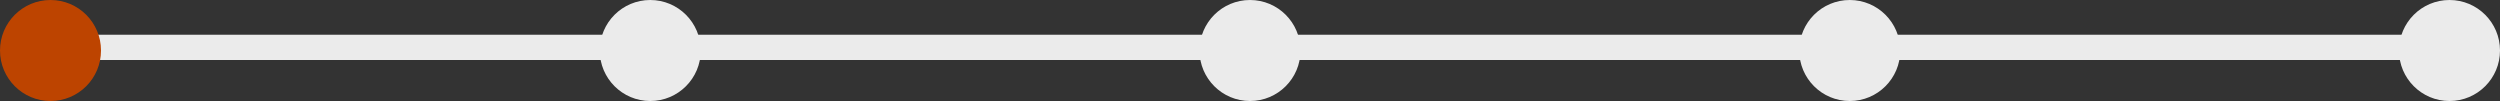 <svg width="792" height="32" viewBox="0 0 792 32" fill="none" xmlns="http://www.w3.org/2000/svg">
<rect x="0" y="0" width="792" height="32" fill="#333333" stroke="none"/>
<line x1="23" y1="15" x2="205" y2="15" stroke="#EBEBEB" stroke-width="8" stroke-linecap="round"/>
<line x1="213" y1="15" x2="395" y2="15" stroke="#EBEBEB" stroke-width="8" stroke-linecap="round"/>
<line x1="403" y1="15" x2="585" y2="15" stroke="#EBEBEB" stroke-width="8" stroke-linecap="round"/>
<line x1="593" y1="15" x2="775" y2="15" stroke="#EBEBEB" stroke-width="8" stroke-linecap="round"/>
<circle cx="16" cy="16" r="16" fill="#BD4400"/>
<circle cx="206" cy="16" r="16" fill="#EBEBEB"/>
<circle cx="396" cy="16" r="16" fill="#EBEBEB"/>
<circle cx="586" cy="16" r="16" fill="#EBEBEB"/>
<circle cx="776" cy="16" r="16" fill="#EBEBEB"/>
</svg>
